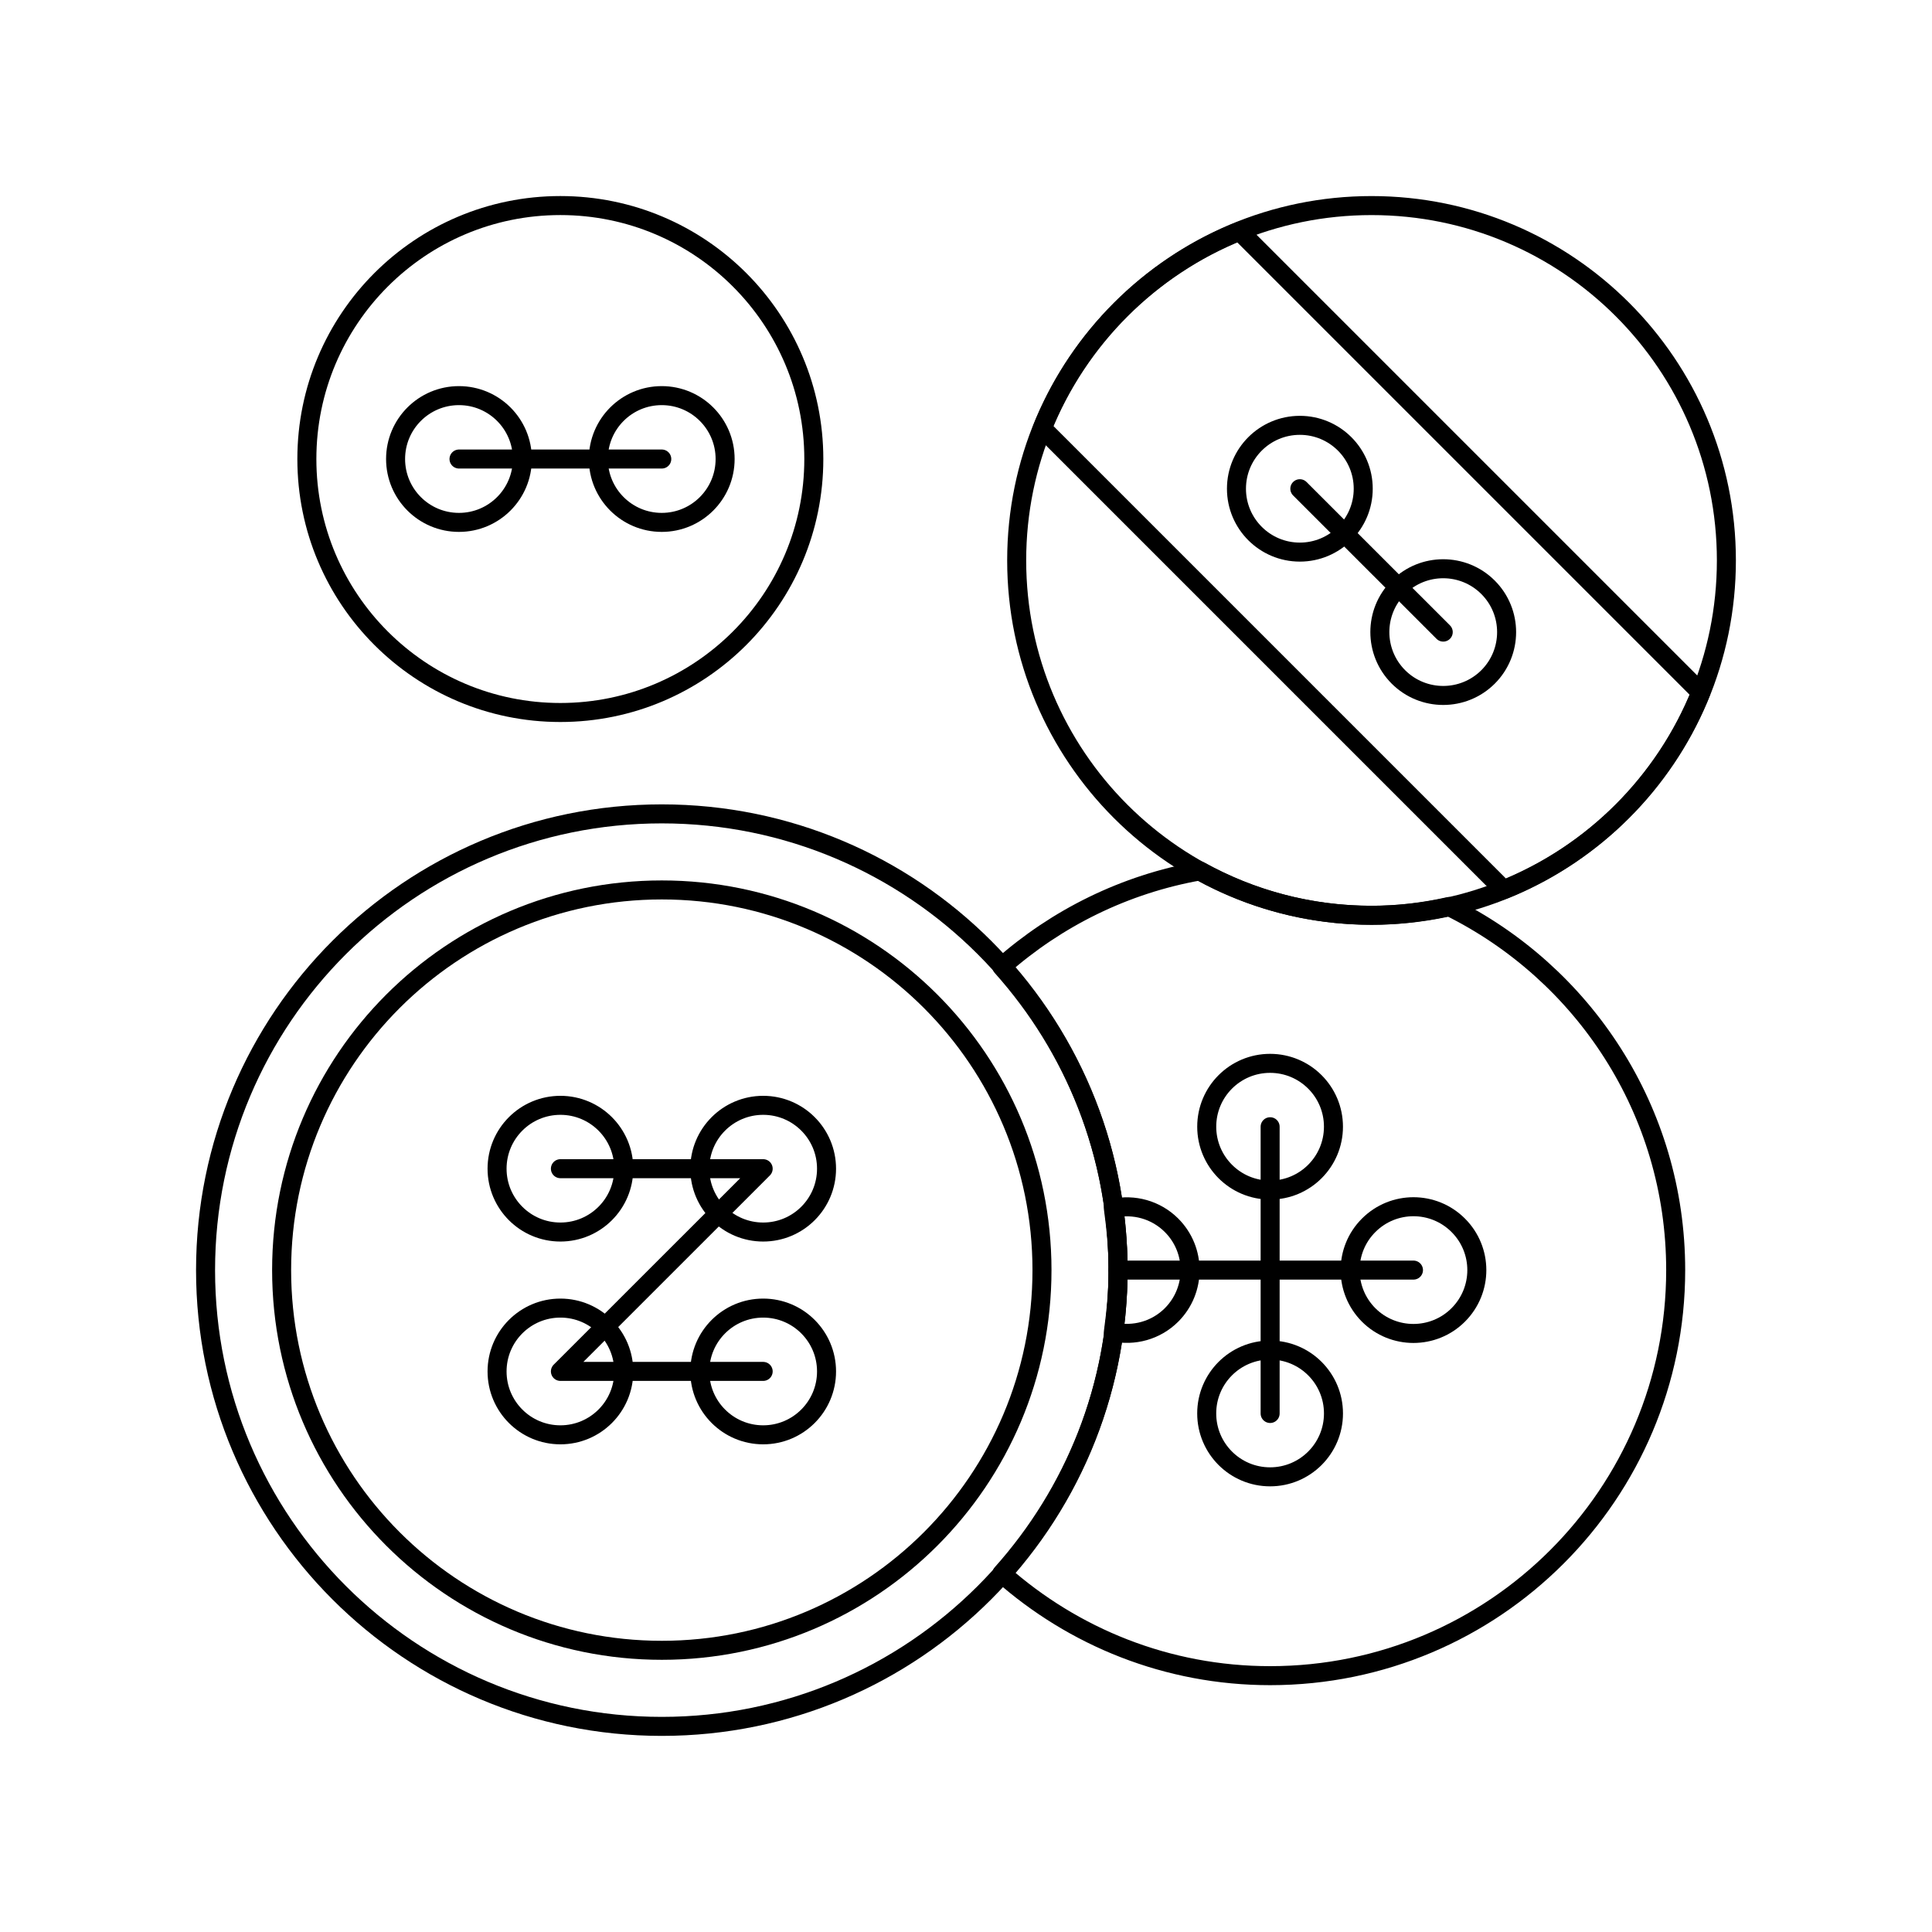 <?xml version="1.0" encoding="UTF-8"?>
<!-- Uploaded to: SVG Repo, www.svgrepo.com, Generator: SVG Repo Mixer Tools -->
<svg width="800px" height="800px" version="1.1" viewBox="144 144 512 512" xmlns="http://www.w3.org/2000/svg">
 <g fill="none" stroke="#000000" stroke-linecap="round" stroke-linejoin="round" stroke-miterlimit="10">
  <path transform="matrix(5.038 0 0 5.038 148.09 148.09)" d="m70.897 24.896c0 1.841-1.493 3.334-3.334 3.334-1.841 0-3.334-1.492-3.334-3.334s1.492-3.334 3.334-3.334c1.841 0 3.334 1.492 3.334 3.334"/>
  <path transform="matrix(5.038 0 0 5.038 148.09 148.09)" d="m77.462 30.081c1.304 1.303 1.301 3.414 0.003 4.714-1.305 1.301-3.414 1.301-4.718 0-1.301-1.303-1.301-3.414 0-4.714 1.301-1.301 3.413-1.301 4.715 0z"/>
  <path transform="matrix(5.038 0 0 5.038 148.09 148.09)" d="m90 28.668c0 10.309-8.357 18.666-18.666 18.666-10.309 0-18.666-8.357-18.666-18.666 0-10.309 8.357-18.666 18.666-18.666 10.309 0 18.666 8.357 18.666 18.666"/>
  <path transform="matrix(5.038 0 0 5.038 148.09 148.09)" d="m67.562 24.896 7.544 7.542z"/>
  <path transform="matrix(5.038 0 0 5.038 148.09 148.09)" d="m42.666 60.664c0 1.841-1.492 3.332-3.333 3.332-1.841 0-3.333-1.492-3.333-3.332 0-1.841 1.492-3.333 3.333-3.333 1.841 0 3.333 1.492 3.333 3.333"/>
  <path transform="matrix(5.038 0 0 5.038 148.09 148.09)" d="m42.666 71.33c0 1.841-1.492 3.333-3.333 3.333-1.841 0-3.333-1.492-3.333-3.333s1.492-3.333 3.333-3.333c1.841 0 3.333 1.492 3.333 3.333"/>
  <path transform="matrix(5.038 0 0 5.038 148.09 148.09)" d="m32 60.664c0 1.841-1.492 3.332-3.333 3.332s-3.332-1.492-3.332-3.332c0-1.841 1.492-3.333 3.332-3.333s3.333 1.492 3.333 3.333"/>
  <path transform="matrix(5.038 0 0 5.038 148.09 148.09)" d="m32 71.33c0 1.841-1.492 3.333-3.333 3.333s-3.332-1.492-3.332-3.333 1.492-3.333 3.332-3.333 3.333 1.492 3.333 3.333"/>
  <path transform="matrix(5.038 0 0 5.038 148.09 148.09)" d="m53.999 65.999c0 11.046-8.954 19.999-19.998 19.999-11.046 0-19.999-8.954-19.999-19.999 0-11.045 8.954-19.998 19.999-19.998 11.045 0 19.998 8.954 19.998 19.998"/>
  <path transform="matrix(5.038 0 0 5.038 148.09 148.09)" d="m33.999 90c-13.254 0-24-10.751-23.998-24.002 0-13.255 10.745-23.998 23.998-23.998 13.255 0 24.002 10.742 24.002 23.998 0 13.251-10.746 24.002-24.002 24.002z"/>
  <path transform="matrix(5.038 0 0 5.038 148.09 148.09)" d="m28.667 60.664h10.666l-10.666 10.663h10.666-10.666l10.666-10.663z"/>
  <path transform="matrix(5.038 0 0 5.038 148.09 148.09)" d="m69.331 58.455c0 1.841-1.492 3.333-3.333 3.333-1.841 0-3.333-1.492-3.333-3.333 0-1.841 1.492-3.332 3.333-3.332 1.841 0 3.333 1.492 3.333 3.332"/>
  <path transform="matrix(5.038 0 0 5.038 148.09 148.09)" d="m75.896 68.355c-1.301 1.301-3.413 1.301-4.714 0.002-1.298-1.303-1.302-3.416 0.003-4.717 1.301-1.301 3.41-1.301 4.711 0.002 1.301 1.299 1.304 3.408 0 4.713z"/>
  <path transform="matrix(5.038 0 0 5.038 148.09 148.09)" d="m69.332 73.539c0 1.841-1.492 3.334-3.334 3.334s-3.334-1.492-3.334-3.334 1.492-3.334 3.334-3.334 3.334 1.492 3.334 3.334"/>
  <path transform="matrix(5.038 0 0 5.038 148.09 148.09)" d="m66 73.541v-15.084z"/>
  <path transform="matrix(5.038 0 0 5.038 148.09 148.09)" d="m64.391 11.351c-4.719 1.894-8.479 5.653-10.374 10.37l24.265 24.265c4.715-1.896 8.474-5.656 10.37-10.374z"/>
  <path transform="matrix(5.038 0 0 5.038 148.09 148.09)" d="m60.814 63.641c-0.834-0.83-1.991-1.126-3.061-0.896 0.147 1.068 0.247 2.148 0.247 3.253 0 1.106-0.1 2.187-0.246 3.254 1.069 0.229 2.23-0.066 3.061-0.896 1.3-1.303 1.3-3.415-0.002-4.715z"/>
  <path transform="matrix(5.038 0 0 5.038 148.09 148.09)" d="m58 65.998h15.54z"/>
  <path transform="matrix(5.038 0 0 5.038 148.09 148.09)" d="m75.407 46.873c-1.312 0.294-2.672 0.461-4.071 0.461-3.278 0-6.357-0.853-9.033-2.335-3.954 0.698-7.533 2.482-10.418 5.035 3.794 4.24 6.116 9.824 6.116 15.964s-2.322 11.721-6.115 15.965c3.763 3.332 8.694 5.369 14.115 5.369 11.781 0 21.332-9.551 21.332-21.334 0-8.402-4.865-15.645-11.926-19.125z"/>
  <path transform="matrix(5.038 0 0 5.038 148.09 148.09)" d="m37.331 23.333c0 1.841-1.492 3.334-3.334 3.334-1.841 0-3.334-1.492-3.334-3.334s1.492-3.334 3.334-3.334c1.841 0 3.334 1.492 3.334 3.334"/>
  <path transform="matrix(5.038 0 0 5.038 148.09 148.09)" d="m26.665 23.333c0 1.841-1.492 3.334-3.334 3.334s-3.334-1.492-3.334-3.334 1.492-3.334 3.334-3.334 3.334 1.492 3.334 3.334"/>
  <path transform="matrix(5.038 0 0 5.038 148.09 148.09)" d="m41.997 23.334c0 7.363-5.969 13.333-13.334 13.333-7.363 0-13.333-5.969-13.333-13.333s5.969-13.333 13.333-13.333c7.364 0 13.334 5.969 13.334 13.333"/>
  <path transform="matrix(5.038 0 0 5.038 148.09 148.09)" d="m23.333 23.334h10.666z"/>
 </g>
</svg>